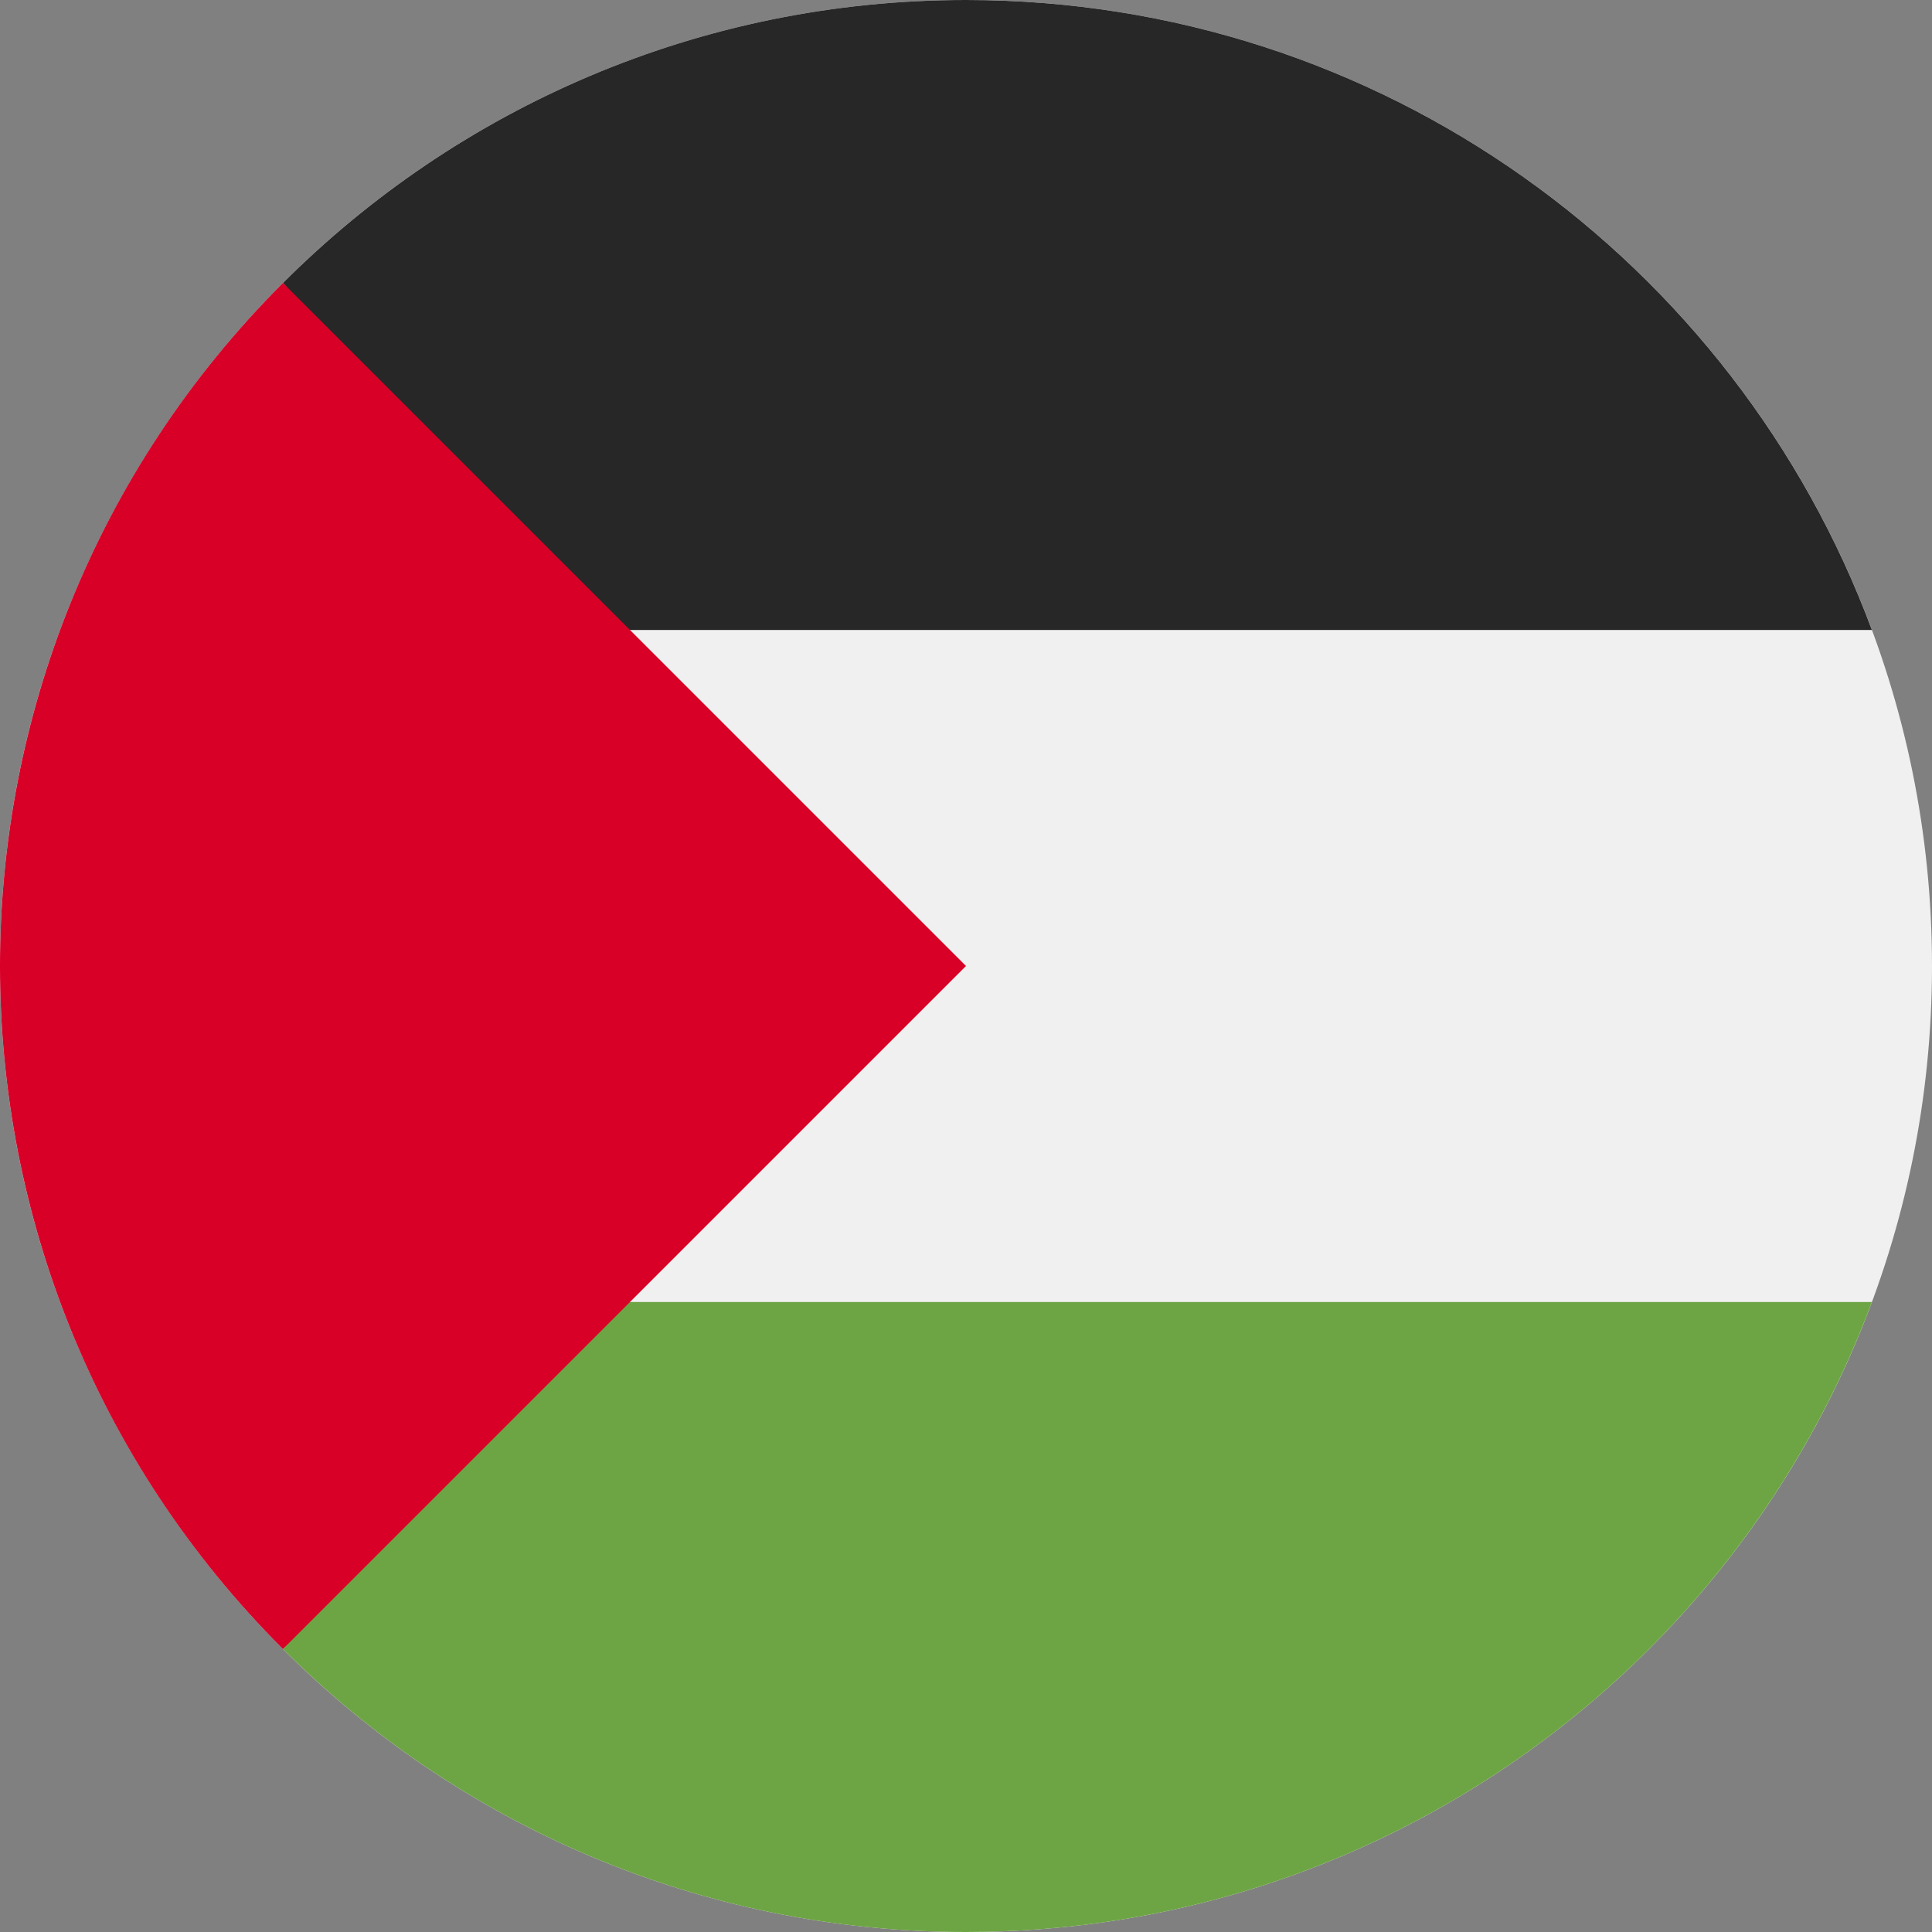 <svg width="45" height="45" viewBox="0 0 45 45" fill="none" xmlns="http://www.w3.org/2000/svg">
<rect x="0" y="0" width="45" height="45" fill="#808080" stroke="none"/>
<g clip-path="url(#clip0_311_619)">
<path d="M22.5 45C34.926 45 45 34.926 45 22.5C45 10.074 34.926 0 22.5 0C10.074 0 0 10.074 0 22.5C0 34.926 10.074 45 22.5 45Z" fill="#F0F0F0"/>
<path d="M13.696 14.674H43.6C40.421 6.106 32.174 0 22.5 0C16.287 0 10.662 2.519 6.591 6.591L13.696 14.674Z" fill="#272727"/>
<path d="M13.696 30.326H43.6C40.421 38.894 32.174 45 22.5 45C16.287 45 10.662 42.481 6.591 38.409L13.696 30.326Z" fill="#6DA544"/>
<path d="M6.59 6.59C-2.197 15.377 -2.197 29.623 6.59 38.41C10.221 34.779 13.713 31.287 22.5 22.5L6.59 6.59Z" fill="#D80027"/>
</g>
<defs>
<clipPath id="clip0_311_619">
<rect width="45" height="45" fill="white"/>
</clipPath>
</defs>
</svg>
